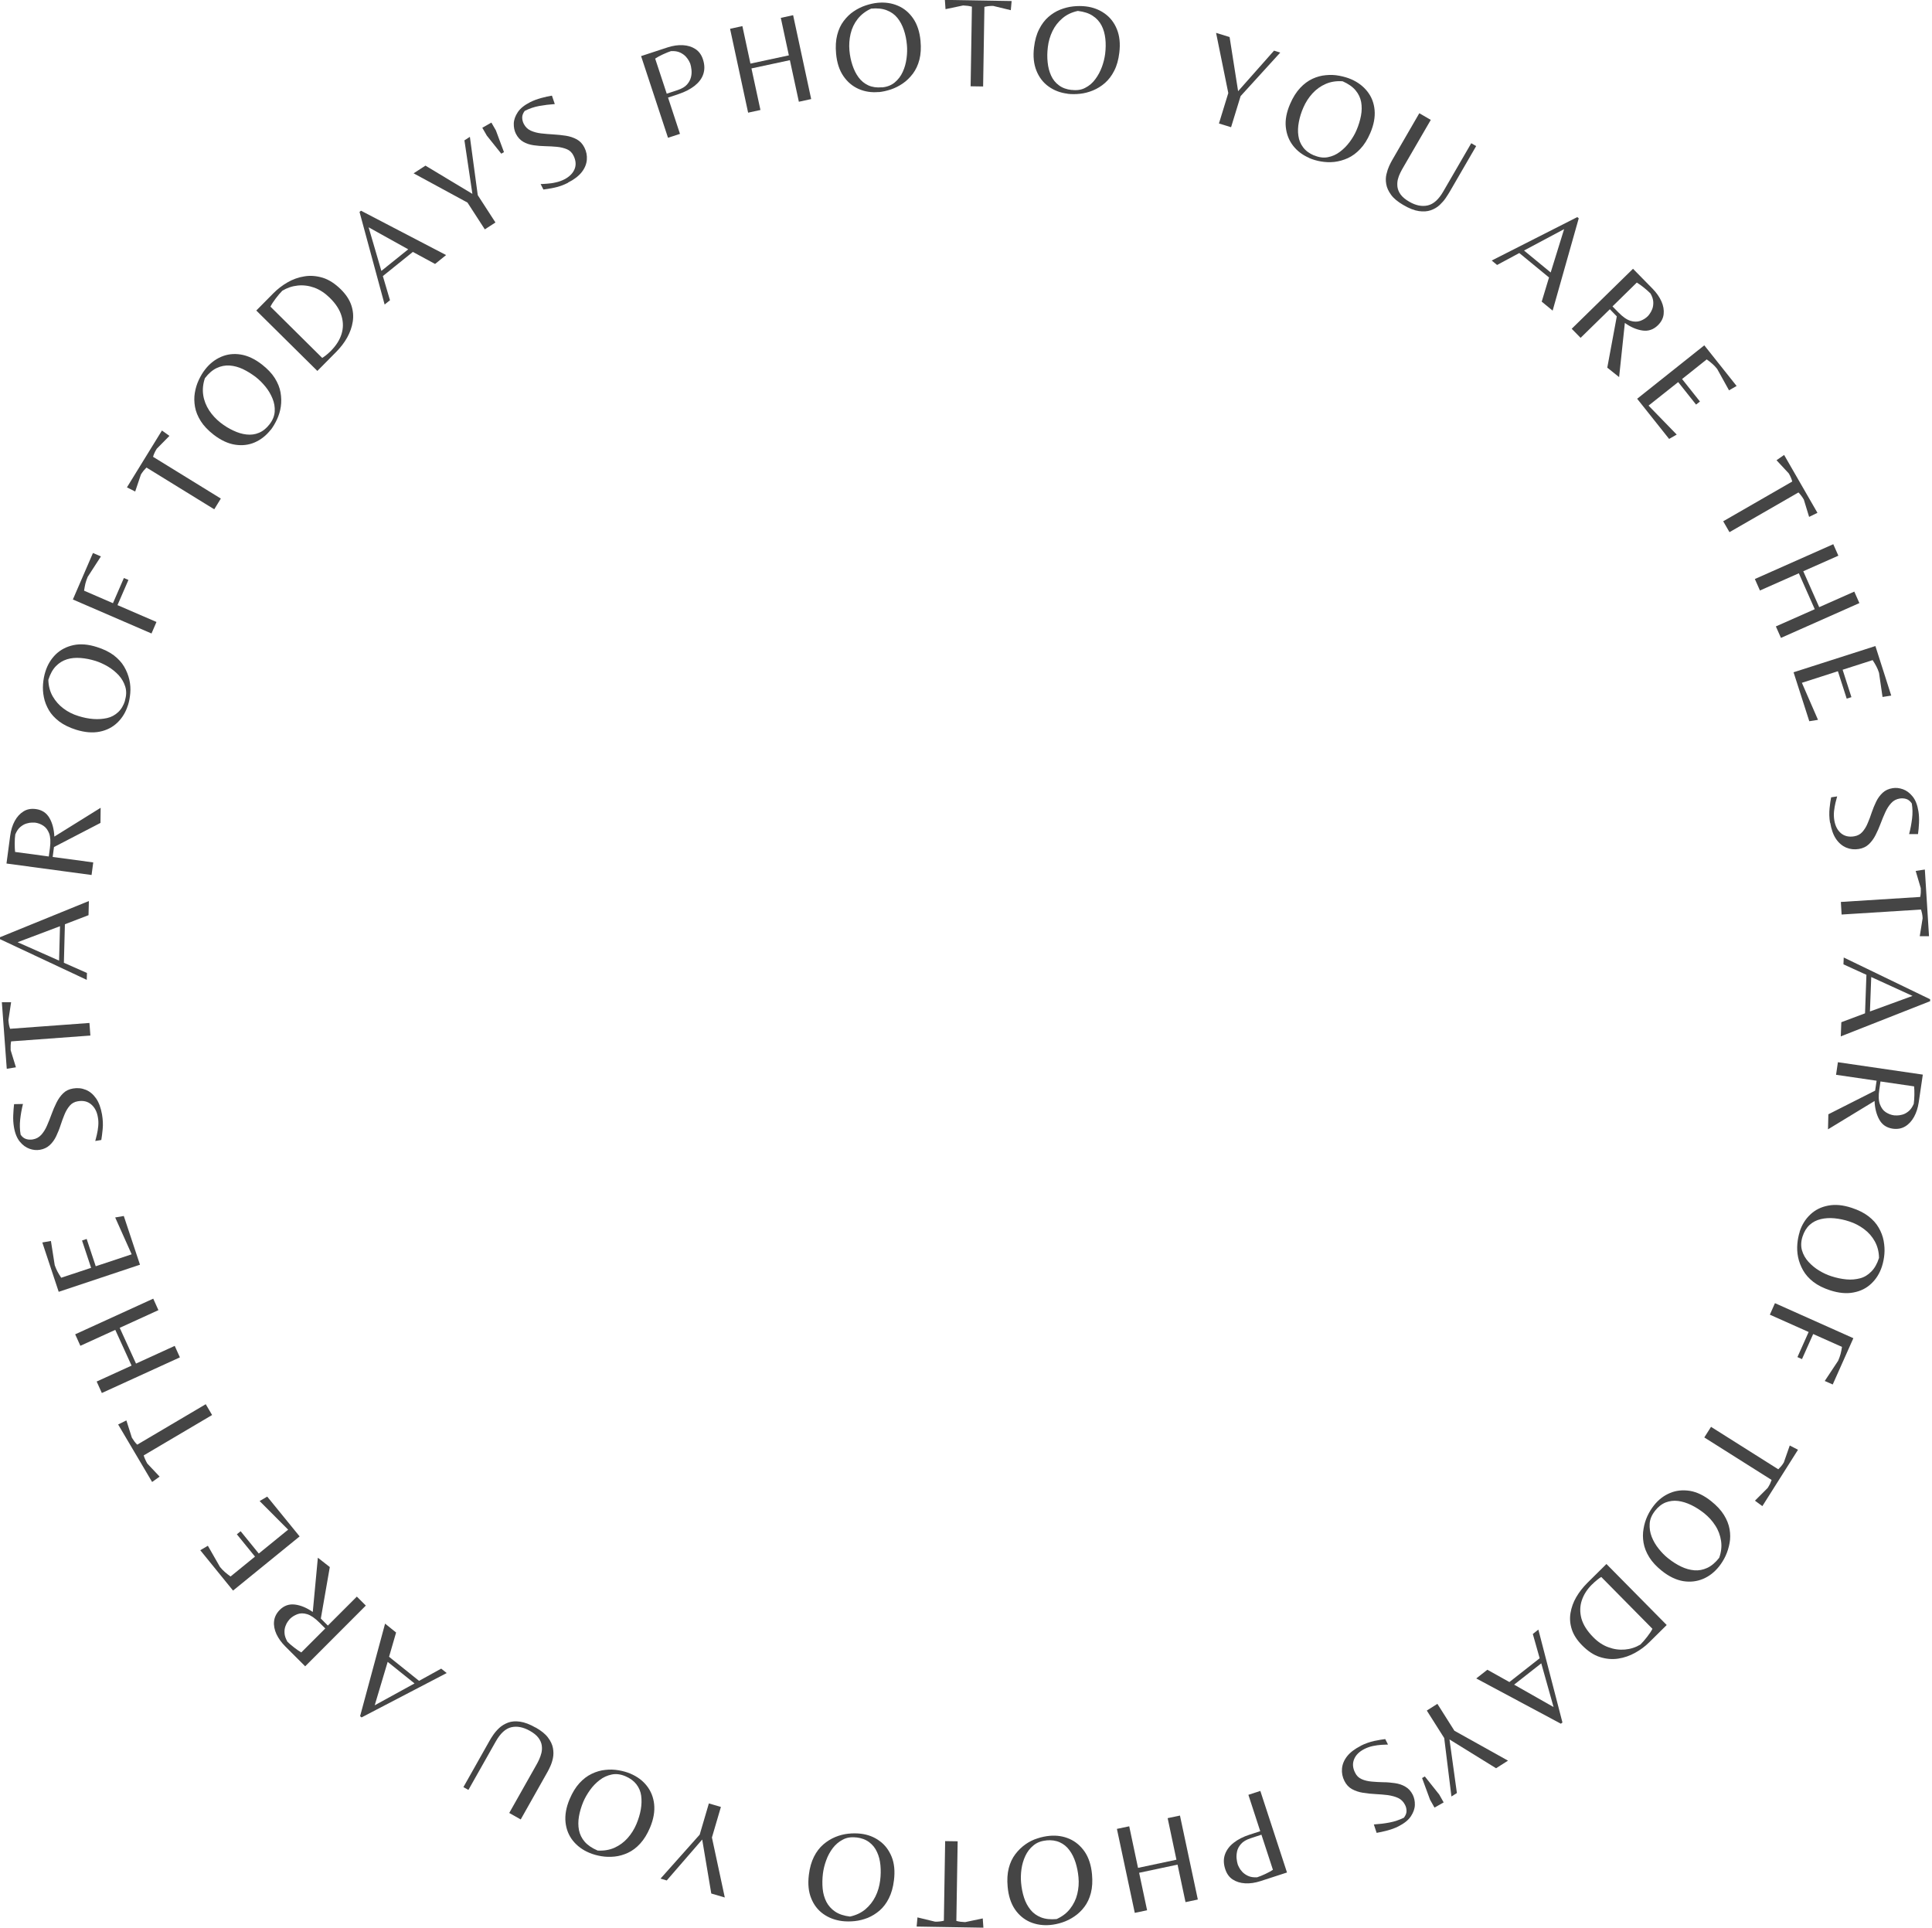 <svg width="461" height="460" viewBox="0 0 461 460" fill="none" xmlns="http://www.w3.org/2000/svg">
<g clip-path="url(#clip0_488_10581)">
<path d="M290.855 29.473L293.087 22.204L290.171 7.844L293.396 8.838L295.429 21.762L304.001 12.086L305.481 12.55L296.025 22.933L293.75 30.357L290.878 29.473H290.855Z" fill="#454545"/>
<path d="M312.352 37.669C310.783 36.984 309.502 36.012 308.53 34.753C307.558 33.494 306.983 32.013 306.807 30.312C306.63 28.611 306.983 26.777 307.845 24.789C308.508 23.242 309.303 21.983 310.231 20.989C311.137 20.017 312.131 19.288 313.169 18.802C314.23 18.316 315.29 18.028 316.373 17.94C317.455 17.83 318.516 17.874 319.554 18.073C320.593 18.271 321.543 18.537 322.404 18.912C323.995 19.597 325.276 20.569 326.271 21.828C327.265 23.088 327.839 24.568 327.994 26.247C328.149 27.926 327.817 29.782 326.956 31.77C326.293 33.317 325.497 34.576 324.569 35.548C323.664 36.52 322.669 37.249 321.609 37.735C320.549 38.221 319.466 38.509 318.383 38.641C317.301 38.752 316.218 38.708 315.202 38.531C314.164 38.354 313.214 38.067 312.352 37.691V37.669ZM313.567 37.073C314.694 37.559 315.799 37.713 316.837 37.514C317.875 37.316 318.847 36.896 319.709 36.233C320.593 35.57 321.366 34.797 322.051 33.869C322.736 32.941 323.266 32.035 323.664 31.108C324.172 29.937 324.525 28.766 324.746 27.617C324.967 26.468 324.967 25.363 324.79 24.347C324.592 23.309 324.15 22.381 323.443 21.541C322.736 20.702 321.719 19.995 320.372 19.398C318.914 19.288 317.588 19.487 316.351 20.017C315.136 20.547 314.075 21.298 313.169 22.292C312.264 23.287 311.557 24.391 311.004 25.651C310.496 26.799 310.143 27.948 309.922 29.119C309.701 30.268 309.657 31.373 309.811 32.389C309.944 33.405 310.319 34.333 310.938 35.151C311.535 35.968 312.418 36.609 313.545 37.095L313.567 37.073Z" fill="#454545"/>
<path d="M334.843 48.914C333.517 48.141 332.545 47.345 331.926 46.483C331.308 45.622 330.91 44.782 330.777 43.943C330.623 43.103 330.645 42.308 330.822 41.579C330.998 40.828 331.219 40.165 331.484 39.59C331.75 39.016 331.993 38.552 332.169 38.243L338.665 27.02L341.404 28.61L334.776 40.032C334.577 40.364 334.357 40.783 334.114 41.27C333.871 41.756 333.672 42.286 333.539 42.838C333.407 43.391 333.384 43.987 333.451 44.606C333.539 45.224 333.782 45.843 334.224 46.439C334.666 47.036 335.351 47.61 336.279 48.141C337.803 49.024 339.261 49.334 340.653 49.024C342.045 48.715 343.282 47.61 344.387 45.688L351.059 34.178L352.23 34.863L345.933 45.732C345.69 46.152 345.359 46.66 344.961 47.257C344.564 47.853 344.078 48.383 343.503 48.936C342.929 49.466 342.222 49.886 341.404 50.173C340.587 50.46 339.637 50.527 338.554 50.372C337.472 50.217 336.234 49.731 334.843 48.914Z" fill="#454545"/>
<path d="M355.942 62.17L376.356 51.809L376.709 52.096L370.479 74.123L367.872 71.98L369.617 66.213L362.525 60.381L357.223 63.231L355.942 62.17ZM363.652 59.784L370.015 65.02L373.218 54.681L363.652 59.784Z" fill="#454545"/>
<path d="M383.514 87.754L385.789 75.493L384.132 73.791L377.151 80.618L375.03 78.453L389.656 64.137L394.339 68.909C395.267 69.859 395.974 70.875 396.438 71.913C396.902 72.952 397.079 73.968 396.968 74.962C396.858 75.957 396.394 76.84 395.577 77.636C394.538 78.652 393.301 79.072 391.931 78.873C390.539 78.674 389.125 78.078 387.711 77.061L386.342 89.986L383.514 87.732V87.754ZM384.773 73.129L386.165 74.543C387.225 75.625 388.175 76.288 389.037 76.553C389.899 76.818 390.672 76.818 391.379 76.575C392.064 76.332 392.682 75.957 393.191 75.448C393.257 75.382 393.411 75.205 393.632 74.896C393.853 74.609 394.052 74.233 394.251 73.747C394.428 73.283 394.516 72.731 394.494 72.09C394.472 71.472 394.251 70.765 393.831 70.036C393.411 69.616 392.881 69.13 392.241 68.622C391.6 68.114 391.048 67.716 390.561 67.429L384.773 73.106V73.129Z" fill="#454545"/>
<path d="M390.65 95.154L406.667 82.406L414.378 92.105L412.566 93.144L409.738 88.04C409.363 87.576 408.987 87.156 408.589 86.825C408.192 86.471 407.75 86.118 407.242 85.764L401.365 90.448L405.629 95.817L404.701 96.546L400.437 91.177L393.367 96.789L400.084 103.704L398.272 104.742L390.628 95.132L390.65 95.154Z" fill="#454545"/>
<path d="M411.196 124.383L427.656 114.905C427.567 114.574 427.457 114.264 427.324 113.955C427.192 113.646 427.037 113.314 426.816 112.961L423.9 109.824L425.712 108.564L433.665 122.373L431.677 123.345L430.417 119.213C430.219 118.86 429.998 118.551 429.799 118.285C429.6 118.02 429.379 117.755 429.136 117.512L412.677 126.99L411.174 124.383H411.196Z" fill="#454545"/>
<path d="M418.73 138.17L437.443 129.863L438.658 132.603L430.285 136.314L434.085 144.887L442.458 141.175L443.673 143.914L424.96 152.221L423.745 149.482L433.024 145.373L429.224 136.801L419.945 140.91L418.73 138.17Z" fill="#454545"/>
<path d="M427.987 160.418L447.495 154.166L451.273 165.986L449.197 166.317L448.357 160.551C448.18 159.976 447.959 159.468 447.716 159.004C447.473 158.54 447.186 158.054 446.833 157.524L439.674 159.822L441.773 166.361L440.646 166.715L438.548 160.175L429.953 162.937L433.798 171.774L431.721 172.106L427.965 160.418H427.987Z" fill="#454545"/>
<path d="M436.67 196.342C436.471 195.149 436.449 193.978 436.559 192.873C436.67 191.769 436.802 190.885 436.935 190.266L438.371 190.045C438.26 190.421 438.128 190.929 437.973 191.548C437.819 192.188 437.708 192.873 437.62 193.602C437.553 194.354 437.576 195.061 437.686 195.723C437.907 197.071 438.415 198.087 439.255 198.816C440.094 199.523 441.155 199.789 442.436 199.568C443.231 199.435 443.872 199.104 444.38 198.529C444.866 197.977 445.308 197.292 445.64 196.475C445.993 195.657 446.324 194.795 446.612 193.89C446.921 192.984 447.274 192.122 447.672 191.305C448.07 190.487 448.578 189.78 449.219 189.184C449.859 188.587 450.633 188.234 451.605 188.079C452.4 187.947 453.217 188.035 454.079 188.344C454.941 188.654 455.692 189.228 456.377 190.068C457.062 190.907 457.526 192.1 457.769 193.647C457.901 194.486 457.945 195.414 457.901 196.408C457.857 197.402 457.769 198.286 457.658 199.037H455.537C455.869 197.8 456.09 196.563 456.244 195.348C456.399 194.133 456.377 192.918 456.178 191.725C455.802 191.172 455.361 190.819 454.874 190.664C454.388 190.509 453.858 190.465 453.306 190.554C452.488 190.686 451.804 191.04 451.273 191.636C450.721 192.233 450.257 192.94 449.859 193.823C449.462 194.685 449.086 195.591 448.733 196.541C448.379 197.491 447.981 198.397 447.54 199.258C447.098 200.142 446.545 200.871 445.927 201.468C445.286 202.064 444.491 202.44 443.541 202.594C442.48 202.771 441.486 202.661 440.536 202.263C439.586 201.865 438.769 201.18 438.106 200.208C437.443 199.236 436.979 197.933 436.714 196.32L436.67 196.342Z" fill="#454545"/>
<path d="M439.232 215.231L458.188 214.038C458.255 213.706 458.299 213.375 458.321 213.043C458.343 212.712 458.321 212.336 458.321 211.939L457.106 207.829L459.293 207.498L460.287 223.405H458.078L458.763 219.119C458.741 218.699 458.696 218.346 458.63 218.014C458.564 217.683 458.475 217.352 458.387 217.042L439.431 218.235L439.255 215.231H439.232Z" fill="#454545"/>
<path d="M439.939 228.488L460.552 238.452V238.915L439.232 247.311L439.365 243.931L445.021 241.81L445.352 232.619L439.873 230.122L439.939 228.443V228.488ZM446.501 233.149L446.192 241.368L456.355 237.656L446.501 233.149Z" fill="#454545"/>
<path d="M436.294 265.891L447.429 260.257L447.782 257.893L438.106 256.479L438.548 253.475L458.807 256.435L457.835 263.041C457.636 264.366 457.26 265.537 456.708 266.532C456.156 267.526 455.449 268.299 454.587 268.807C453.726 269.315 452.753 269.492 451.627 269.337C450.169 269.117 449.108 268.41 448.423 267.172C447.738 265.935 447.363 264.455 447.296 262.732L436.184 269.492L436.272 265.869L436.294 265.891ZM448.71 258.048L448.423 260.014C448.202 261.494 448.246 262.665 448.578 263.527C448.909 264.389 449.351 265.007 449.97 265.405C450.588 265.803 451.251 266.068 451.958 266.156C452.069 266.156 452.289 266.156 452.665 266.178C453.041 266.178 453.46 266.112 453.946 265.979C454.432 265.847 454.919 265.582 455.405 265.184C455.891 264.786 456.31 264.19 456.642 263.416C456.73 262.82 456.774 262.113 456.796 261.296C456.796 260.478 456.796 259.793 456.73 259.241L448.71 258.07V258.048Z" fill="#454545"/>
<path d="M429.423 293.903C429.953 292.269 430.793 290.921 431.964 289.816C433.135 288.712 434.549 288.005 436.228 287.695C437.907 287.364 439.763 287.541 441.839 288.226C443.452 288.756 444.778 289.419 445.838 290.236C446.899 291.053 447.716 291.959 448.291 292.976C448.865 293.97 449.263 295.008 449.462 296.091C449.66 297.173 449.727 298.234 449.638 299.272C449.55 300.31 449.351 301.283 449.064 302.188C448.534 303.845 447.672 305.215 446.523 306.298C445.374 307.402 443.96 308.109 442.281 308.419C440.624 308.75 438.746 308.573 436.692 307.91C435.079 307.38 433.753 306.717 432.693 305.9C431.632 305.083 430.815 304.155 430.241 303.138C429.666 302.122 429.268 301.084 429.048 300.001C428.827 298.919 428.782 297.858 428.871 296.82C428.959 295.781 429.158 294.809 429.445 293.903H429.423ZM430.108 295.074C429.732 296.245 429.688 297.35 429.975 298.366C430.263 299.383 430.793 300.31 431.522 301.106C432.251 301.901 433.113 302.63 434.085 303.205C435.057 303.801 436.029 304.243 437.001 304.552C438.216 304.95 439.409 305.193 440.58 305.303C441.751 305.414 442.834 305.303 443.85 305.038C444.866 304.773 445.75 304.221 446.523 303.426C447.296 302.652 447.915 301.57 448.357 300.178C448.335 298.72 448.003 297.416 447.363 296.245C446.722 295.074 445.86 294.102 444.8 293.307C443.739 292.512 442.569 291.893 441.265 291.473C440.072 291.076 438.879 290.833 437.73 290.722C436.559 290.612 435.477 290.678 434.46 290.921C433.444 291.164 432.56 291.606 431.809 292.291C431.058 292.976 430.484 293.903 430.108 295.074Z" fill="#454545"/>
<path d="M423.546 310.982L442.237 319.334L437.31 330.38L435.41 329.541L438.614 324.702C438.857 324.128 439.056 323.598 439.188 323.089C439.321 322.581 439.431 322.029 439.52 321.41L432.649 318.339L429.976 324.327L428.893 323.841L431.566 317.853L422.309 313.722L423.524 310.982H423.546Z" fill="#454545"/>
<path d="M408.258 340.477L424.32 350.617C424.563 350.374 424.784 350.131 425.005 349.888C425.226 349.645 425.424 349.336 425.645 348.982L427.059 344.939L429.026 345.956L420.52 359.41L418.752 358.107L421.801 355.058C422.022 354.705 422.199 354.395 422.353 354.086C422.486 353.777 422.619 353.467 422.729 353.158L406.667 343.017L408.28 340.477H408.258Z" fill="#454545"/>
<path d="M394.671 359.211C395.731 357.864 397.013 356.892 398.493 356.273C399.973 355.654 401.542 355.5 403.243 355.765C404.922 356.052 406.623 356.87 408.302 358.217C409.628 359.278 410.644 360.36 411.351 361.509C412.058 362.636 412.5 363.785 412.699 364.911C412.898 366.038 412.898 367.165 412.699 368.225C412.5 369.286 412.191 370.324 411.749 371.274C411.307 372.224 410.777 373.064 410.18 373.815C409.098 375.163 407.838 376.157 406.358 376.775C404.878 377.394 403.309 377.571 401.63 377.306C399.951 377.018 398.272 376.223 396.571 374.875C395.245 373.815 394.229 372.732 393.522 371.584C392.815 370.435 392.373 369.308 392.174 368.159C391.975 367.01 391.975 365.883 392.174 364.801C392.351 363.718 392.66 362.702 393.102 361.752C393.544 360.802 394.074 359.963 394.671 359.211ZM394.892 360.559C394.118 361.531 393.699 362.547 393.632 363.608C393.566 364.668 393.721 365.707 394.118 366.723C394.516 367.739 395.068 368.689 395.798 369.595C396.505 370.479 397.256 371.252 398.051 371.871C399.045 372.666 400.084 373.329 401.144 373.837C402.205 374.345 403.243 374.632 404.303 374.721C405.342 374.809 406.358 374.61 407.374 374.146C408.369 373.682 409.319 372.887 410.224 371.738C410.71 370.368 410.865 369.021 410.666 367.695C410.467 366.392 410.025 365.154 409.296 364.05C408.589 362.923 407.684 361.951 406.623 361.089C405.629 360.316 404.613 359.653 403.552 359.145C402.492 358.637 401.453 358.306 400.415 358.173C399.377 358.04 398.405 358.173 397.455 358.526C396.505 358.902 395.665 359.565 394.892 360.537V360.559Z" fill="#454545"/>
<path d="M383.315 373.217L397.698 387.777L393.544 391.886C392.572 392.858 391.445 393.698 390.164 394.405C388.905 395.112 387.557 395.576 386.121 395.797C384.685 396.017 383.227 395.885 381.769 395.421C380.288 394.957 378.874 394.007 377.482 392.593C376.289 391.378 375.472 390.119 375.052 388.815C374.632 387.512 374.522 386.208 374.743 384.905C374.964 383.601 375.406 382.342 376.113 381.127C376.82 379.912 377.703 378.785 378.764 377.724L383.337 373.195L383.315 373.217ZM379.913 378.056C378.72 379.227 377.902 380.508 377.438 381.9C376.974 383.292 376.952 384.728 377.35 386.23C377.77 387.71 378.698 389.191 380.156 390.671C381.26 391.798 382.475 392.615 383.779 393.079C385.082 393.565 386.386 393.742 387.712 393.631C389.037 393.521 390.274 393.123 391.423 392.438C391.931 391.93 392.484 391.312 393.036 390.583C393.61 389.853 394.03 389.213 394.295 388.683L382.078 376.31C381.813 376.465 381.481 376.686 381.062 377.04C380.642 377.371 380.266 377.724 379.913 378.078V378.056Z" fill="#454545"/>
<path d="M367.077 388.883L372.821 411.042L372.445 411.329L352.252 400.526L354.903 398.449L360.161 401.387L367.386 395.71L365.751 389.921L367.054 388.883H367.077ZM367.761 396.925L361.288 402.006L370.7 407.353L367.761 396.903V396.925Z" fill="#454545"/>
<path d="M342.973 406.578L347.038 413.007L359.83 420.143L356.98 421.955L345.867 415.084L347.635 427.876L346.331 428.693L344.608 414.753L340.454 408.191L342.995 406.578H342.973Z" fill="#454545"/>
<path d="M339.99 423.922L343.415 428.23L344.475 430.108L342.288 431.345L341.228 429.467L339.328 424.297L339.968 423.922H339.99Z" fill="#454545"/>
<path d="M324.658 416.609C325.74 416.057 326.845 415.681 327.928 415.438C329.032 415.217 329.894 415.062 330.535 414.996L331.197 416.3C330.8 416.3 330.292 416.344 329.651 416.366C329.01 416.41 328.303 416.498 327.574 416.653C326.845 416.808 326.182 417.051 325.564 417.36C324.349 417.979 323.531 418.774 323.111 419.79C322.692 420.807 322.758 421.889 323.354 423.038C323.708 423.767 324.238 424.275 324.923 424.562C325.608 424.872 326.381 425.048 327.287 425.137C328.193 425.225 329.099 425.269 330.049 425.291C330.999 425.291 331.927 425.38 332.854 425.512C333.76 425.645 334.6 425.91 335.329 426.352C336.08 426.772 336.654 427.412 337.096 428.274C337.45 429.003 337.627 429.798 337.604 430.704C337.582 431.61 337.251 432.516 336.654 433.422C336.058 434.328 335.064 435.123 333.672 435.83C332.921 436.205 332.059 436.537 331.065 436.802C330.093 437.067 329.231 437.244 328.48 437.376L327.817 435.366C329.121 435.278 330.358 435.145 331.573 434.902C332.766 434.681 333.915 434.283 334.997 433.753C335.395 433.223 335.616 432.693 335.616 432.185C335.616 431.654 335.506 431.146 335.24 430.66C334.865 429.931 334.313 429.379 333.606 429.047C332.876 428.716 332.037 428.495 331.109 428.362C330.159 428.252 329.187 428.164 328.193 428.119C327.199 428.075 326.204 427.965 325.232 427.81C324.26 427.655 323.399 427.368 322.625 426.948C321.852 426.529 321.256 425.888 320.814 425.026C320.328 424.076 320.129 423.082 320.217 422.044C320.306 421.028 320.703 420.033 321.432 419.105C322.161 418.177 323.266 417.338 324.702 416.609H324.658Z" fill="#454545"/>
<path d="M300.731 427.369L307.094 446.833L300.775 448.888C299.472 449.308 298.257 449.484 297.108 449.418C295.959 449.352 294.965 449.042 294.125 448.49C293.286 447.938 292.711 447.12 292.358 446.038C291.938 444.756 291.916 443.585 292.291 442.525C292.667 441.465 293.352 440.537 294.368 439.741C295.384 438.946 296.666 438.283 298.19 437.797L300.709 436.98L297.881 428.297L300.731 427.369ZM300.974 437.819L298.367 438.681C297.373 439.012 296.622 439.454 296.136 440.006C295.65 440.559 295.318 441.155 295.186 441.774C295.053 442.415 295.009 443.011 295.075 443.563C295.141 444.138 295.23 444.58 295.34 444.911C295.384 445.022 295.473 445.265 295.65 445.596C295.804 445.927 296.069 446.303 296.423 446.678C296.776 447.054 297.24 447.385 297.815 447.651C298.389 447.916 299.096 448.026 299.958 447.982C300.554 447.783 301.239 447.518 301.968 447.165C302.697 446.811 303.294 446.502 303.736 446.192L300.996 437.819H300.974Z" fill="#454545"/>
<path d="M281.554 433.246L285.818 453.284L282.88 453.903L280.98 444.955L271.811 446.9L273.711 455.847L270.773 456.466L266.509 436.427L269.447 435.809L271.546 445.729L280.715 443.784L278.616 433.865L281.554 433.246Z" fill="#454545"/>
<path d="M250.447 438.084C252.148 437.93 253.739 438.173 255.197 438.813C256.655 439.454 257.87 440.492 258.843 441.906C259.793 443.32 260.367 445.11 260.566 447.253C260.72 448.932 260.632 450.434 260.301 451.716C259.969 453.019 259.439 454.124 258.754 455.03C258.069 455.957 257.252 456.709 256.346 457.327C255.44 457.946 254.49 458.41 253.496 458.741C252.502 459.073 251.53 459.271 250.58 459.36C248.857 459.514 247.266 459.271 245.786 458.653C244.327 458.012 243.112 456.996 242.162 455.604C241.212 454.19 240.638 452.423 240.439 450.257C240.284 448.578 240.373 447.076 240.704 445.795C241.036 444.491 241.566 443.387 242.273 442.459C242.98 441.531 243.775 440.757 244.681 440.117C245.587 439.476 246.537 439.012 247.531 438.703C248.525 438.371 249.497 438.173 250.447 438.084ZM249.652 439.189C248.415 439.299 247.398 439.697 246.581 440.382C245.763 441.045 245.123 441.884 244.659 442.878C244.195 443.873 243.886 444.933 243.731 446.06C243.576 447.187 243.554 448.269 243.643 449.263C243.753 450.545 243.996 451.738 244.35 452.842C244.703 453.947 245.233 454.919 245.896 455.737C246.559 456.554 247.398 457.151 248.415 457.548C249.431 457.946 250.668 458.078 252.126 457.946C253.452 457.349 254.534 456.532 255.352 455.471C256.169 454.411 256.744 453.262 257.053 451.959C257.362 450.677 257.473 449.352 257.34 447.982C257.23 446.723 256.987 445.552 256.633 444.425C256.28 443.32 255.794 442.326 255.175 441.509C254.557 440.669 253.805 440.05 252.877 439.631C251.95 439.211 250.889 439.056 249.652 439.167V439.189Z" fill="#454545"/>
<path d="M228.509 439.41L228.199 458.388C228.531 458.476 228.862 458.543 229.194 458.587C229.525 458.631 229.901 458.653 230.298 458.675L234.496 457.791L234.651 460.001L218.721 459.736L218.92 457.548L223.118 458.565C223.538 458.565 223.891 458.565 224.223 458.521C224.554 458.476 224.885 458.432 225.217 458.344L225.526 439.344L228.531 439.388L228.509 439.41Z" fill="#454545"/>
<path d="M205.377 437.575C207.078 437.774 208.581 438.348 209.862 439.298C211.166 440.226 212.116 441.508 212.756 443.076C213.397 444.645 213.574 446.523 213.309 448.688C213.11 450.367 212.69 451.803 212.094 452.996C211.497 454.189 210.746 455.161 209.884 455.912C209.001 456.663 208.073 457.238 207.056 457.658C206.04 458.055 205.002 458.32 203.963 458.431C202.925 458.541 201.931 458.541 200.981 458.431C199.258 458.21 197.755 457.658 196.452 456.73C195.148 455.802 194.176 454.543 193.558 452.974C192.917 451.405 192.74 449.549 193.005 447.384C193.204 445.705 193.624 444.269 194.22 443.076C194.817 441.883 195.568 440.911 196.452 440.138C197.335 439.387 198.285 438.79 199.302 438.37C200.318 437.951 201.356 437.686 202.395 437.575C203.433 437.465 204.427 437.465 205.377 437.575ZM204.361 438.481C203.124 438.326 202.041 438.481 201.113 438.989C200.163 439.475 199.368 440.16 198.705 441.022C198.042 441.905 197.512 442.877 197.137 443.938C196.739 445.02 196.496 446.059 196.363 447.053C196.209 448.334 196.187 449.549 196.297 450.698C196.408 451.869 196.717 452.908 197.181 453.836C197.667 454.763 198.352 455.537 199.258 456.155C200.163 456.774 201.356 457.172 202.815 457.348C204.251 457.039 205.466 456.465 206.482 455.625C207.498 454.763 208.294 453.747 208.89 452.554C209.487 451.361 209.84 450.08 210.017 448.732C210.172 447.495 210.194 446.28 210.083 445.109C209.973 443.938 209.708 442.877 209.266 441.949C208.846 440.999 208.227 440.226 207.41 439.608C206.592 438.989 205.576 438.613 204.361 438.459V438.481Z" fill="#454545"/>
<path d="M172.017 431.191L169.874 438.482L172.945 452.798L169.719 451.848L167.554 438.968L159.092 448.733L157.612 448.291L166.957 437.797L169.145 430.352L172.017 431.191Z" fill="#454545"/>
<path d="M150.454 423.258C152.022 423.921 153.326 424.871 154.32 426.13C155.314 427.39 155.911 428.87 156.088 430.549C156.264 432.25 155.955 434.084 155.116 436.094C154.453 437.663 153.679 438.922 152.774 439.916C151.868 440.911 150.896 441.64 149.857 442.126C148.819 442.612 147.736 442.921 146.654 443.032C145.571 443.142 144.511 443.12 143.472 442.943C142.434 442.766 141.484 442.501 140.6 442.126C139.01 441.463 137.706 440.491 136.712 439.254C135.718 438.016 135.121 436.536 134.945 434.857C134.768 433.178 135.077 431.322 135.917 429.334C136.579 427.765 137.353 426.506 138.259 425.512C139.164 424.518 140.136 423.789 141.197 423.28C142.257 422.772 143.318 422.463 144.422 422.352C145.505 422.22 146.588 422.264 147.604 422.441C148.642 422.618 149.592 422.883 150.476 423.258H150.454ZM149.217 423.855C148.068 423.369 146.985 423.236 145.947 423.457C144.909 423.678 143.959 424.098 143.075 424.783C142.213 425.446 141.44 426.241 140.777 427.169C140.114 428.097 139.584 429.025 139.186 429.952C138.7 431.123 138.347 432.294 138.148 433.443C137.949 434.592 137.949 435.697 138.148 436.713C138.347 437.729 138.811 438.679 139.518 439.497C140.225 440.314 141.263 441.021 142.611 441.596C144.069 441.684 145.395 441.463 146.61 440.933C147.825 440.38 148.863 439.629 149.747 438.635C150.631 437.641 151.338 436.514 151.868 435.255C152.354 434.084 152.707 432.935 152.906 431.786C153.105 430.637 153.127 429.533 152.995 428.516C152.862 427.5 152.464 426.572 151.846 425.777C151.227 424.982 150.366 424.341 149.217 423.855Z" fill="#454545"/>
<path d="M127.808 412.234C129.134 412.985 130.128 413.78 130.747 414.62C131.387 415.459 131.785 416.299 131.94 417.139C132.094 417.978 132.094 418.773 131.94 419.525C131.785 420.276 131.564 420.939 131.299 421.513C131.034 422.087 130.813 422.551 130.614 422.883L124.251 434.172L121.512 432.626L128.007 421.115C128.206 420.762 128.427 420.364 128.648 419.856C128.869 419.348 129.068 418.84 129.2 418.265C129.333 417.691 129.355 417.116 129.267 416.498C129.178 415.879 128.913 415.283 128.471 414.686C128.029 414.09 127.344 413.537 126.394 413.007C124.848 412.145 123.39 411.858 122.02 412.168C120.65 412.477 119.413 413.604 118.308 415.548L111.769 427.125L110.576 426.462L116.74 415.526C116.983 415.084 117.292 414.576 117.69 414.001C118.087 413.427 118.574 412.852 119.148 412.322C119.722 411.792 120.429 411.372 121.247 411.063C122.064 410.754 123.014 410.687 124.097 410.842C125.179 410.997 126.417 411.461 127.808 412.256V412.234Z" fill="#454545"/>
<path d="M106.577 399.245L86.273 409.828L85.92 409.54L91.885 387.447L94.514 389.568L92.835 395.357L99.993 401.101L105.274 398.185L106.577 399.223V399.245ZM98.911 401.719L92.504 396.572L89.411 406.933L98.911 401.719Z" fill="#454545"/>
<path d="M78.696 373.948L76.553 386.232L78.232 387.911L85.147 380.996L87.29 383.139L72.819 397.632L68.091 392.904C67.141 391.954 66.434 390.96 65.948 389.922C65.484 388.883 65.285 387.867 65.396 386.873C65.506 385.878 65.948 384.995 66.743 384.177C67.782 383.139 68.997 382.719 70.389 382.896C71.781 383.073 73.194 383.669 74.63 384.663L75.846 371.717L78.696 373.948ZM77.591 388.574L76.199 387.182C75.139 386.121 74.166 385.459 73.305 385.194C72.443 384.928 71.648 384.928 70.963 385.194C70.278 385.459 69.659 385.834 69.151 386.342C69.085 386.409 68.93 386.608 68.71 386.895C68.489 387.182 68.29 387.558 68.113 388.044C67.936 388.53 67.848 389.06 67.892 389.701C67.914 390.319 68.157 391.004 68.577 391.755C68.997 392.175 69.527 392.639 70.19 393.147C70.831 393.655 71.405 394.031 71.891 394.318L77.613 388.596L77.591 388.574Z" fill="#454545"/>
<path d="M71.493 366.635L55.608 379.559L47.787 369.927L49.599 368.866L52.493 373.926C52.869 374.389 53.266 374.787 53.664 375.141C54.062 375.494 54.504 375.826 55.012 376.201L60.844 371.451L56.514 366.127L57.42 365.398L61.75 370.722L68.754 365.022L61.949 358.195L63.761 357.135L71.515 366.657L71.493 366.635Z" fill="#454545"/>
<path d="M50.637 337.649L34.288 347.303C34.377 347.635 34.509 347.944 34.642 348.253C34.775 348.563 34.951 348.894 35.15 349.248L38.089 352.363L36.299 353.644L28.191 339.924L30.157 338.952L31.461 343.062C31.681 343.415 31.88 343.724 32.079 343.989C32.278 344.255 32.499 344.498 32.742 344.741L49.091 335.086L50.615 337.671L50.637 337.649Z" fill="#454545"/>
<path d="M42.927 323.907L24.302 332.413L23.065 329.674L31.394 325.874L27.506 317.346L19.177 321.146L17.94 318.406L36.564 309.9L37.801 312.64L28.566 316.86L32.455 325.388L41.69 321.168L42.927 323.907Z" fill="#454545"/>
<path d="M33.427 301.791L14.007 308.264L10.097 296.489L12.151 296.135L13.057 301.901C13.256 302.476 13.477 302.984 13.72 303.448C13.963 303.912 14.272 304.398 14.604 304.906L21.74 302.542L19.575 296.025L20.679 295.649L22.844 302.166L31.416 299.316L27.484 290.523L29.538 290.17L33.405 301.813L33.427 301.791Z" fill="#454545"/>
<path d="M24.346 265.957C24.545 267.15 24.612 268.321 24.501 269.426C24.391 270.53 24.28 271.414 24.17 272.033L22.734 272.276C22.844 271.9 22.955 271.392 23.109 270.773C23.264 270.133 23.374 269.448 23.441 268.719C23.507 267.99 23.485 267.261 23.352 266.598C23.131 265.25 22.579 264.234 21.739 263.527C20.9 262.82 19.84 262.577 18.558 262.798C17.763 262.93 17.122 263.284 16.636 263.858C16.15 264.433 15.73 265.118 15.399 265.935C15.067 266.752 14.736 267.614 14.449 268.52C14.162 269.426 13.808 270.287 13.411 271.127C13.013 271.966 12.505 272.673 11.886 273.248C11.267 273.822 10.472 274.22 9.522 274.375C8.727 274.507 7.909 274.441 7.048 274.132C6.186 273.822 5.413 273.27 4.728 272.43C4.043 271.591 3.557 270.398 3.314 268.873C3.181 268.034 3.115 267.128 3.159 266.112C3.203 265.095 3.27 264.212 3.358 263.483L5.479 263.438C5.17 264.698 4.949 265.935 4.816 267.15C4.684 268.365 4.706 269.58 4.927 270.773C5.302 271.326 5.744 271.657 6.252 271.812C6.76 271.966 7.269 271.988 7.821 271.9C8.638 271.768 9.301 271.392 9.853 270.795C10.384 270.199 10.848 269.47 11.223 268.586C11.599 267.725 11.974 266.797 12.306 265.869C12.637 264.941 13.035 264.013 13.477 263.129C13.919 262.245 14.449 261.494 15.067 260.898C15.686 260.279 16.481 259.904 17.431 259.749C18.492 259.572 19.486 259.661 20.458 260.058C21.408 260.434 22.226 261.119 22.91 262.091C23.595 263.063 24.059 264.344 24.346 265.957Z" fill="#454545"/>
<path d="M21.585 247.112L2.651 248.504C2.585 248.835 2.563 249.166 2.541 249.498C2.541 249.829 2.541 250.205 2.541 250.602L3.8 254.69L1.613 255.043L0.442 239.158H2.651L2.01 243.422C2.033 243.842 2.099 244.195 2.143 244.527C2.209 244.858 2.298 245.168 2.408 245.499L21.342 244.107L21.563 247.09L21.585 247.112Z" fill="#454545"/>
<path d="M20.723 233.833L0 224.112V223.648L21.209 215.01L21.121 218.39L15.487 220.555L15.244 229.746L20.745 232.176L20.701 233.855L20.723 233.833ZM14.095 229.238L14.316 221.019L4.198 224.841L14.117 229.238H14.095Z" fill="#454545"/>
<path d="M23.949 196.385L12.88 202.129L12.571 204.493L22.248 205.797L21.85 208.801L1.547 206.062L2.43 199.434C2.607 198.108 2.96 196.937 3.513 195.921C4.065 194.905 4.75 194.154 5.612 193.623C6.451 193.093 7.445 192.916 8.572 193.071C10.03 193.27 11.091 193.977 11.798 195.192C12.505 196.407 12.88 197.887 12.969 199.633L24.015 192.762L23.971 196.385H23.949ZM11.643 204.361L11.908 202.394C12.107 200.914 12.041 199.743 11.731 198.881C11.4 198.042 10.936 197.423 10.318 197.026C9.699 196.628 9.036 196.385 8.307 196.297C8.197 196.297 7.976 196.297 7.6 196.297C7.247 196.297 6.805 196.363 6.319 196.518C5.833 196.65 5.347 196.937 4.86 197.335C4.374 197.733 3.977 198.329 3.645 199.125C3.557 199.721 3.513 200.428 3.513 201.245C3.513 202.063 3.535 202.748 3.601 203.3L11.643 204.383V204.361Z" fill="#454545"/>
<path d="M30.511 168.327C30.002 169.962 29.163 171.331 28.014 172.436C26.865 173.541 25.451 174.27 23.772 174.601C22.093 174.933 20.237 174.778 18.16 174.137C16.548 173.629 15.2 172.966 14.139 172.171C13.079 171.354 12.239 170.47 11.665 169.476C11.091 168.481 10.671 167.443 10.472 166.383C10.251 165.3 10.185 164.262 10.273 163.201C10.362 162.141 10.538 161.191 10.826 160.285C11.334 158.628 12.173 157.258 13.322 156.131C14.471 155.027 15.885 154.298 17.542 153.944C19.199 153.591 21.077 153.745 23.131 154.408C24.744 154.916 26.092 155.579 27.152 156.374C28.213 157.192 29.052 158.098 29.627 159.092C30.223 160.108 30.621 161.147 30.864 162.207C31.107 163.267 31.173 164.35 31.085 165.388C30.997 166.427 30.82 167.399 30.533 168.305L30.511 168.327ZM29.803 167.156C30.179 165.963 30.201 164.88 29.892 163.864C29.583 162.848 29.052 161.942 28.323 161.124C27.572 160.329 26.71 159.622 25.738 159.048C24.766 158.473 23.772 158.031 22.822 157.722C21.607 157.347 20.414 157.104 19.243 157.015C18.072 156.927 16.989 157.015 15.995 157.324C15.001 157.634 14.117 158.164 13.344 158.959C12.571 159.755 11.974 160.837 11.533 162.229C11.577 163.687 11.908 164.991 12.571 166.162C13.234 167.311 14.095 168.283 15.156 169.078C16.216 169.873 17.409 170.47 18.713 170.867C19.906 171.243 21.099 171.486 22.27 171.574C23.441 171.663 24.523 171.574 25.54 171.354C26.556 171.133 27.418 170.647 28.169 169.962C28.92 169.277 29.472 168.349 29.848 167.156H29.803Z" fill="#454545"/>
<path d="M36.188 151.184L17.387 143.054L22.181 131.963L24.081 132.78L20.922 137.663C20.679 138.237 20.502 138.768 20.37 139.276C20.259 139.784 20.149 140.358 20.061 140.955L26.953 143.937L29.561 137.928L30.643 138.392L28.036 144.401L37.337 148.422L36.144 151.184H36.188Z" fill="#454545"/>
<path d="M51.123 121.534L34.951 111.57C34.708 111.813 34.487 112.056 34.266 112.321C34.045 112.586 33.847 112.895 33.626 113.227L32.256 117.292L30.29 116.298L38.641 102.732L40.43 104.014L37.404 107.085C37.183 107.438 37.006 107.77 36.873 108.057C36.741 108.344 36.608 108.675 36.52 109.007L52.692 118.971L51.123 121.534Z" fill="#454545"/>
<path d="M64.578 102.578C63.518 103.926 62.258 104.92 60.8 105.561C59.32 106.202 57.751 106.378 56.072 106.113C54.393 105.848 52.692 105.053 50.969 103.727C49.643 102.689 48.605 101.606 47.898 100.48C47.191 99.353 46.727 98.226 46.528 97.077C46.329 95.95 46.307 94.824 46.484 93.763C46.661 92.681 46.97 91.664 47.412 90.714C47.854 89.764 48.362 88.903 48.936 88.174C49.997 86.804 51.256 85.81 52.714 85.169C54.172 84.528 55.741 84.329 57.42 84.595C59.099 84.86 60.8 85.655 62.501 86.981C63.827 88.019 64.865 89.102 65.572 90.228C66.279 91.355 66.743 92.504 66.942 93.653C67.141 94.802 67.163 95.928 67.008 97.011C66.854 98.094 66.544 99.11 66.103 100.06C65.661 101.01 65.153 101.871 64.578 102.623V102.578ZM64.313 101.253C65.064 100.281 65.484 99.264 65.55 98.204C65.617 97.144 65.44 96.105 65.02 95.089C64.6 94.073 64.048 93.123 63.319 92.239C62.59 91.355 61.839 90.604 61.043 89.985C60.027 89.212 58.989 88.571 57.928 88.063C56.868 87.577 55.807 87.29 54.769 87.224C53.73 87.157 52.714 87.356 51.72 87.82C50.726 88.284 49.776 89.102 48.892 90.25C48.428 91.62 48.295 92.968 48.494 94.293C48.693 95.597 49.179 96.812 49.908 97.939C50.637 99.043 51.543 100.016 52.604 100.855C53.598 101.628 54.614 102.269 55.697 102.755C56.757 103.263 57.795 103.573 58.834 103.683C59.872 103.793 60.844 103.683 61.772 103.285C62.7 102.91 63.562 102.225 64.313 101.253Z" fill="#454545"/>
<path d="M75.713 88.505L61.154 74.101L65.263 69.947C66.235 68.975 67.34 68.114 68.599 67.385C69.858 66.655 71.206 66.169 72.642 65.948C74.078 65.705 75.536 65.838 77.016 66.28C78.497 66.744 79.933 67.672 81.347 69.064C82.562 70.279 83.379 71.516 83.821 72.819C84.263 74.123 84.374 75.426 84.175 76.73C83.976 78.033 83.534 79.293 82.849 80.53C82.164 81.767 81.281 82.894 80.242 83.954L75.713 88.528V88.505ZM79.049 83.623C80.22 82.43 81.037 81.148 81.479 79.757C81.921 78.365 81.943 76.929 81.501 75.426C81.06 73.924 80.132 72.466 78.651 71.03C77.525 69.925 76.309 69.13 75.006 68.644C73.703 68.18 72.377 68.003 71.073 68.136C69.748 68.268 68.511 68.688 67.362 69.373C66.854 69.881 66.323 70.522 65.771 71.251C65.219 71.98 64.799 72.621 64.534 73.173L76.884 85.412C77.149 85.258 77.481 85.015 77.9 84.683C78.32 84.33 78.696 83.999 79.049 83.645V83.623Z" fill="#454545"/>
<path d="M91.775 72.663L85.787 50.57L86.141 50.283L106.445 60.866L103.815 62.987L98.513 60.115L91.355 65.881L93.056 71.647L91.753 72.686L91.775 72.663ZM91.001 64.644L97.408 59.496L87.953 54.238L91.001 64.644Z" fill="#454545"/>
<path d="M115.679 54.725L111.548 48.34L98.69 41.359L101.518 39.525L112.719 46.264L110.819 33.494L112.122 32.654L114 46.573L118.22 53.09L115.701 54.725H115.679Z" fill="#454545"/>
<path d="M119.612 36.675L116.165 32.367L115.083 30.489L117.248 29.252L118.331 31.13L120.253 36.3L119.612 36.675Z" fill="#454545"/>
<path d="M135.541 43.612C134.458 44.164 133.376 44.562 132.271 44.783C131.167 45.004 130.305 45.158 129.664 45.225L129.001 43.921C129.399 43.921 129.907 43.877 130.548 43.833C131.189 43.789 131.896 43.7 132.625 43.523C133.354 43.369 134.017 43.126 134.635 42.816C135.85 42.198 136.668 41.38 137.088 40.386C137.507 39.392 137.419 38.287 136.845 37.139C136.491 36.41 135.961 35.901 135.276 35.614C134.591 35.327 133.796 35.128 132.912 35.04C132.028 34.951 131.1 34.907 130.15 34.885C129.2 34.863 128.272 34.797 127.345 34.664C126.439 34.532 125.599 34.267 124.87 33.847C124.141 33.427 123.544 32.786 123.103 31.925C122.749 31.218 122.572 30.4 122.594 29.494C122.617 28.589 122.948 27.683 123.544 26.777C124.141 25.871 125.135 25.076 126.527 24.369C127.278 23.993 128.14 23.662 129.112 23.397C130.084 23.132 130.946 22.933 131.697 22.822L132.382 24.833C131.078 24.921 129.841 25.076 128.626 25.297C127.433 25.518 126.284 25.915 125.201 26.468C124.804 26.998 124.605 27.528 124.605 28.036C124.605 28.567 124.738 29.075 124.981 29.561C125.356 30.29 125.908 30.842 126.638 31.173C127.367 31.505 128.206 31.726 129.134 31.836C130.084 31.947 131.056 32.013 132.05 32.079C133.045 32.145 134.039 32.234 135.011 32.389C135.983 32.543 136.845 32.83 137.618 33.25C138.391 33.67 138.988 34.311 139.429 35.172C139.915 36.122 140.114 37.117 140.026 38.133C139.938 39.149 139.54 40.143 138.811 41.071C138.082 41.999 136.999 42.839 135.541 43.568V43.612Z" fill="#454545"/>
<path d="M159.38 32.83L152.973 13.388L159.291 11.311C160.595 10.892 161.81 10.715 162.959 10.781C164.107 10.847 165.102 11.157 165.941 11.709C166.781 12.261 167.377 13.079 167.731 14.161C168.15 15.443 168.173 16.592 167.819 17.674C167.466 18.757 166.759 19.663 165.742 20.48C164.726 21.275 163.445 21.938 161.92 22.446L159.402 23.286L162.252 31.946L159.402 32.874L159.38 32.83ZM159.092 22.358L161.699 21.496C162.693 21.165 163.445 20.723 163.931 20.171C164.417 19.618 164.726 19.022 164.881 18.403C165.035 17.785 165.057 17.166 164.991 16.614C164.925 16.061 164.837 15.597 164.726 15.266C164.682 15.156 164.593 14.912 164.417 14.581C164.24 14.25 163.997 13.896 163.643 13.499C163.29 13.123 162.826 12.792 162.252 12.527C161.677 12.261 160.97 12.151 160.109 12.195C159.512 12.394 158.827 12.659 158.098 13.012C157.369 13.366 156.773 13.675 156.331 13.985L159.092 22.358Z" fill="#454545"/>
<path d="M178.512 26.887L174.204 6.871L177.142 6.23L179.064 15.178L188.233 13.211L186.311 4.264L189.249 3.623L193.557 23.639L190.619 24.28L188.476 14.36L179.307 16.327L181.45 26.246L178.512 26.887Z" fill="#454545"/>
<path d="M209.641 21.96C207.94 22.115 206.349 21.872 204.891 21.231C203.433 20.591 202.218 19.574 201.246 18.16C200.274 16.746 199.699 14.957 199.501 12.814C199.346 11.135 199.434 9.632 199.766 8.351C200.097 7.048 200.605 5.943 201.312 5.015C202.019 4.087 202.792 3.314 203.698 2.717C204.604 2.099 205.554 1.635 206.548 1.303C207.542 0.972 208.515 0.751 209.465 0.663C211.188 0.508 212.779 0.729 214.259 1.37C215.717 1.988 216.932 3.004 217.904 4.418C218.854 5.81 219.451 7.6 219.649 9.765C219.804 11.444 219.716 12.946 219.384 14.228C219.053 15.531 218.523 16.636 217.838 17.564C217.131 18.492 216.335 19.287 215.43 19.906C214.524 20.524 213.574 21.01 212.58 21.342C211.585 21.673 210.613 21.894 209.663 21.982L209.641 21.96ZM210.437 20.856C211.674 20.745 212.69 20.348 213.508 19.663C214.325 18.978 214.966 18.138 215.408 17.144C215.872 16.15 216.159 15.089 216.313 13.941C216.468 12.814 216.49 11.731 216.402 10.737C216.291 9.456 216.048 8.263 215.673 7.158C215.297 6.053 214.789 5.081 214.126 4.264C213.463 3.446 212.624 2.85 211.585 2.452C210.569 2.054 209.332 1.922 207.874 2.054C206.548 2.651 205.466 3.491 204.648 4.529C203.831 5.567 203.278 6.738 202.969 8.042C202.66 9.345 202.571 10.649 202.682 12.018C202.792 13.278 203.035 14.449 203.411 15.575C203.787 16.702 204.273 17.674 204.891 18.492C205.51 19.331 206.283 19.95 207.189 20.37C208.117 20.789 209.177 20.944 210.415 20.834L210.437 20.856Z" fill="#454545"/>
<path d="M231.602 20.569L231.911 1.591C231.58 1.503 231.248 1.437 230.917 1.392C230.586 1.348 230.21 1.326 229.812 1.304L225.615 2.188L225.46 -0.021L241.389 0.244L241.19 2.431L236.993 1.415C236.573 1.415 236.219 1.415 235.888 1.459C235.556 1.503 235.225 1.547 234.894 1.635L234.584 20.636L231.58 20.591L231.602 20.569Z" fill="#454545"/>
<path d="M254.733 22.358C253.032 22.159 251.53 21.585 250.226 20.657C248.923 19.729 247.951 18.47 247.31 16.879C246.669 15.288 246.47 13.432 246.735 11.289C246.934 9.61 247.332 8.174 247.951 6.981C248.547 5.788 249.276 4.816 250.16 4.043C251.022 3.292 251.972 2.695 252.988 2.298C254.004 1.9 255.02 1.635 256.081 1.524C257.119 1.414 258.113 1.414 259.063 1.524C260.787 1.723 262.289 2.298 263.592 3.225C264.896 4.153 265.868 5.391 266.509 6.981C267.149 8.572 267.348 10.406 267.083 12.571C266.884 14.25 266.487 15.686 265.868 16.879C265.272 18.072 264.52 19.044 263.637 19.817C262.753 20.591 261.803 21.165 260.787 21.585C259.77 22.005 258.732 22.27 257.694 22.38C256.655 22.491 255.661 22.491 254.711 22.38L254.733 22.358ZM255.727 21.452C256.965 21.607 258.047 21.452 258.975 20.944C259.925 20.458 260.72 19.773 261.361 18.889C262.024 18.006 262.532 17.034 262.93 15.973C263.327 14.891 263.57 13.852 263.703 12.858C263.858 11.599 263.88 10.361 263.747 9.213C263.615 8.064 263.327 7.003 262.841 6.075C262.355 5.148 261.67 4.374 260.742 3.778C259.837 3.159 258.644 2.784 257.186 2.607C255.749 2.916 254.534 3.491 253.518 4.352C252.502 5.214 251.706 6.23 251.132 7.423C250.558 8.616 250.182 9.898 250.027 11.245C249.873 12.505 249.851 13.697 249.983 14.868C250.094 16.039 250.381 17.1 250.801 18.028C251.22 18.956 251.839 19.751 252.656 20.348C253.474 20.966 254.49 21.342 255.705 21.474L255.727 21.452Z" fill="#454545"/>
</g>
<defs>
<clipPath id="clip0_488_10581">
<rect width="460.552" height="460" fill="white"/>
</clipPath>
</defs>
</svg>
